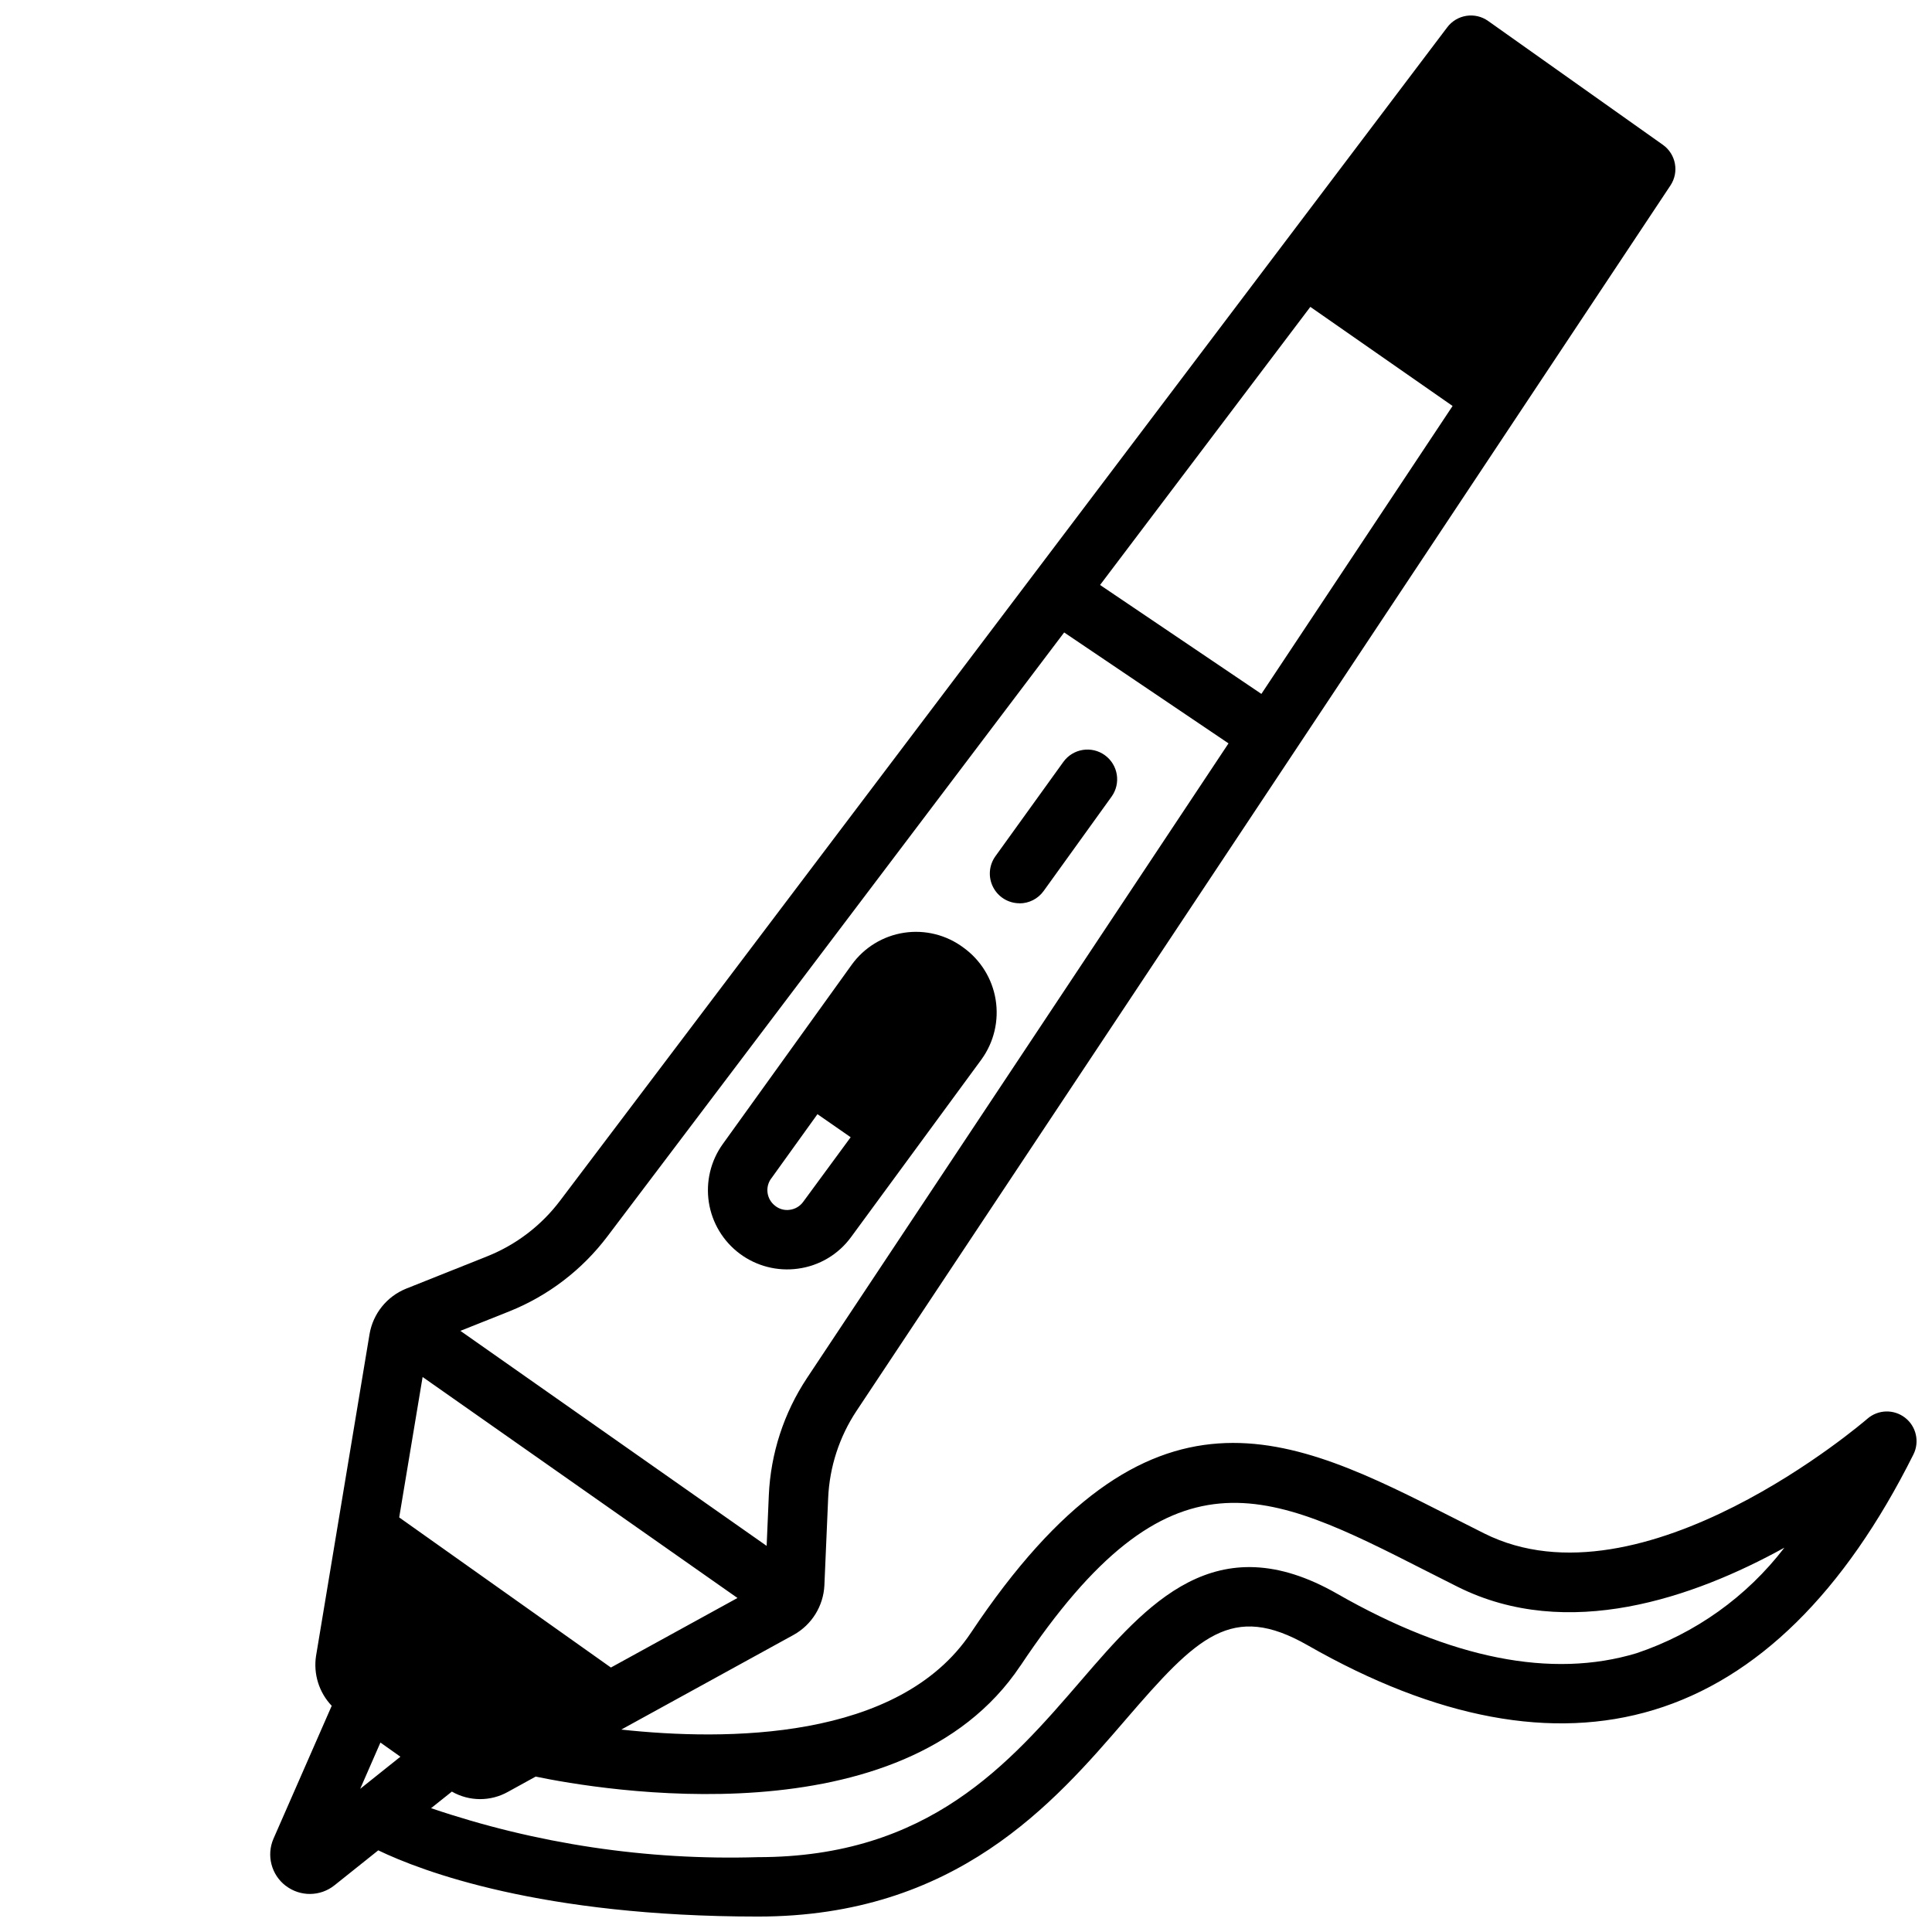 <?xml version="1.0" encoding="UTF-8"?>
<!-- Uploaded to: ICON Repo, www.svgrepo.com, Generator: ICON Repo Mixer Tools -->
<svg width="800px" height="800px" version="1.1" viewBox="144 144 512 512" xmlns="http://www.w3.org/2000/svg">
 <defs>
  <clipPath id="a">
   <path d="m215 148.09h436.9v503.81h-436.9z"/>
  </clipPath>
 </defs>
 <g clip-path="url(#a)">
  <path d="m219.73 643.75c3.82 2.934 9.148 2.883 12.91-0.125l11.602-9.266c11.516 5.535 43.133 17.547 100.65 17.547 52.484 0 78.469-30.172 97.441-52.207 18.973-22.035 28.102-31.18 48.223-19.68 34.07 19.469 64.922 25.246 91.703 17.129 27.348-8.281 50.5-31.047 68.816-67.699 1.684-3.363 0.75-7.453-2.227-9.754-2.981-2.301-7.168-2.172-10 0.309-0.59 0.512-59.605 51.348-101.51 30.371l-8.336-4.211c-43.039-21.855-80.203-40.676-127.69 30.527-19.129 28.703-65.07 28.652-92.668 25.664l45.688-25.105c4.801-2.672 7.879-7.637 8.141-13.125l1-23.152v0.004c0.363-8.234 2.961-16.215 7.516-23.082l215.7-324.75c2.348-3.543 1.461-8.309-2.008-10.77l-46.305-32.816c-3.477-2.473-8.293-1.723-10.855 1.691l-235.1 310.95c-4.965 6.578-11.637 11.672-19.293 14.73l-21.523 8.586c-5.09 2.066-8.75 6.621-9.672 12.035l-14.168 85.23h-0.004c-0.75 4.828 0.781 9.734 4.148 13.273l-15.422 35.195c-1.93 4.418-0.594 9.582 3.238 12.508zm19.727-25.691 5.359-12.266 5.297 3.754zm174.96-32.605c39.738-59.613 65.219-46.664 107.45-25.191l8.43 4.258c29.125 14.57 62.566 2.898 86.594-10.375h-0.004c-9.98 13.016-23.625 22.754-39.176 27.969-22.465 6.793-49.152 1.512-79.328-15.742-32.234-18.438-50.383 2.676-67.969 23.074-18.883 21.891-40.262 46.719-85.527 46.719-29.426 0.891-58.773-3.504-86.648-12.98l5.512-4.394c4.602 2.637 10.246 2.66 14.871 0.062l7.336-4.039c16.82 3.496 97.305 17.336 128.46-29.383zm76.836-360.13 37.699 26.262-50.672 76.305-42.754-28.867zm-212.28 266.2c10.305-4.129 19.285-10.992 25.98-19.848l121.06-160.07 43.555 29.395-111.7 168.18c-6.141 9.258-9.641 20.012-10.125 31.109l-0.574 13.383-81.16-56.984zm-22.977 17.391 83.445 58.566-33.543 18.43-56.105-39.781z"/>
 </g>
 <path d="m355.45 480.21c5.648-0.746 10.738-3.773 14.094-8.375l34.59-47.121v-0.004c3.281-4.555 4.621-10.227 3.723-15.773-0.895-5.543-3.957-10.504-8.512-13.793-4.512-3.383-10.195-4.809-15.773-3.957-5.578 0.852-10.574 3.914-13.871 8.492l-34.133 47.469c-3.223 4.469-4.555 10.023-3.719 15.465 0.84 5.445 3.785 10.34 8.199 13.633 4.414 3.289 9.949 4.715 15.402 3.965zm-7.086-23.867 12.273-17.074 8.801 6.109-12.594 17.137c-0.836 1.152-2.113 1.91-3.527 2.094-1.406 0.211-2.836-0.184-3.934-1.086-2.219-1.727-2.676-4.898-1.031-7.18z"/>
 <path d="m414.17 383.4c2.535 0.008 4.918-1.211 6.398-3.266l18.004-25.008c2.543-3.527 1.746-8.449-1.781-10.996-3.527-2.543-8.449-1.742-10.992 1.785l-17.996 24.984c-1.73 2.398-1.969 5.559-0.625 8.188 1.344 2.633 4.047 4.289 7 4.289z"/>
</svg>